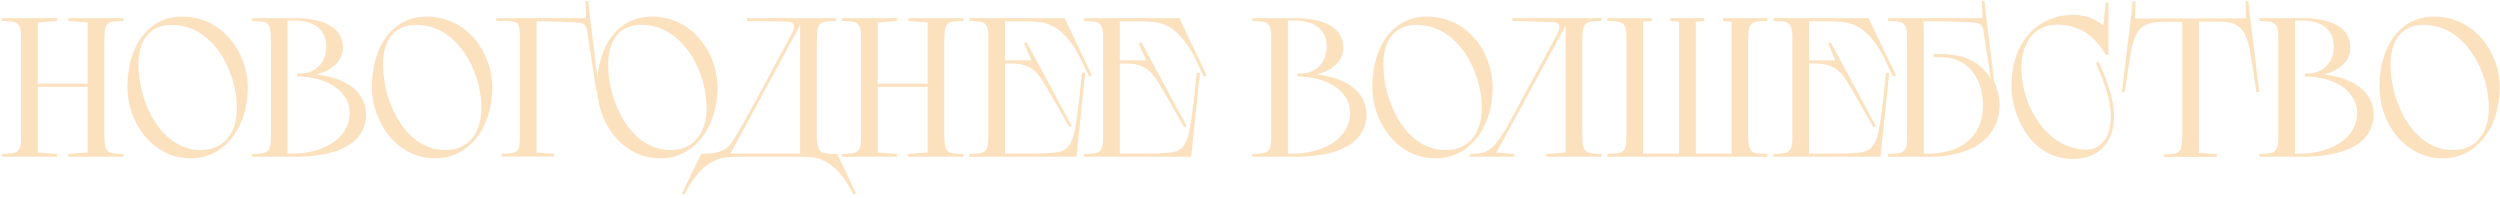 <?xml version="1.0" encoding="UTF-8"?> <svg xmlns="http://www.w3.org/2000/svg" width="606" height="48" viewBox="0 0 606 48" fill="none"><path d="M576.77 21.152C576.77 10.688 582.194 4.016 589.97 4.016C599.954 4.016 605.954 12.896 605.954 21.152C605.954 31.28 600.002 38.384 592.178 38.384C582.482 38.384 576.77 29.264 576.77 21.152ZM603.314 26.144C603.314 17.456 597.65 6.032 587.474 6.032C581.762 6.032 579.458 10.304 579.458 15.632C579.458 24.944 585.026 36.368 594.53 36.368C600.626 36.368 603.314 31.712 603.314 26.144Z" fill="#FCE1BF"></path><path d="M552.268 32.528V10.688C552.268 9.44 552.268 7.808 552.124 7.184C551.98 6.272 551.596 5.6 550.492 5.312C549.868 5.12 547.66 5.072 547.66 5.072V4.4H557.836C567.292 4.4 569.74 8 569.74 11.6C569.74 14.144 567.868 16.928 563.308 18.032C571.996 19.088 575.356 23.264 575.356 27.776C575.356 31.472 573.244 38 557.836 38H547.66V37.328C547.66 37.328 549.868 37.28 550.492 37.088C551.596 36.8 551.98 36.128 552.124 35.216C552.268 34.592 552.268 33.44 552.268 32.528ZM558.7 18.56V17.792H559.66C562.732 17.792 565.708 15.392 565.708 11.312C565.708 7.472 563.164 4.976 557.836 4.976H556.3V37.232H557.836C563.116 37.232 571.372 34.64 571.372 27.248C571.372 23.12 567.484 19.04 559.66 18.56H558.7Z" fill="#FCE1BF"></path><path d="M517.502 4.496L544.478 4.448L544.334 0.272H545.006L545.534 5.024L547.646 22.256L546.974 22.352C546.974 22.352 546.158 17.264 545.822 14.864C544.814 7.664 543.374 5.36 538.286 5.264C537.278 5.264 535.502 5.216 535.502 5.216H533.006V37.04L537.374 37.376V38.048H524.51V37.424C524.51 37.424 526.622 37.376 527.198 37.232C528.35 36.896 528.638 36.272 528.782 35.408C528.878 34.832 528.974 33.632 528.974 32.816V5.264H526.478C526.478 5.264 524.702 5.312 523.694 5.312C518.606 5.408 517.166 7.712 516.158 14.912C515.822 17.312 515.006 22.4 515.006 22.4L514.334 22.304L516.446 5.072L516.974 0.32H517.646L517.502 4.496Z" fill="#FCE1BF"></path><path d="M511.098 0.608V13.28H510.426C507.786 8.528 503.706 5.984 498.714 5.984C483.594 5.984 489.498 36.272 505.818 36.272C508.938 36.272 511.674 33.68 511.674 28.112C511.674 22.688 508.026 15.344 508.026 15.344L508.698 15.008C510.186 18.08 512.442 23.696 512.442 28.064C512.442 35.456 507.882 38.528 502.554 38.528C491.418 38.528 487.578 26.72 487.578 21.104C487.578 9.344 494.586 3.584 502.65 3.584C507.018 3.584 509.85 6.176 509.85 6.176L510.426 0.608H511.098Z" fill="#FCE1BF"></path><path d="M481.048 0.272L481.576 4.976L483.4 19.856C484.264 21.584 484.696 23.552 484.696 25.568C484.696 31.712 480.136 38 467.464 38H457.672V37.328C457.672 37.328 459.88 37.28 460.504 37.088C461.608 36.8 461.992 36.128 462.136 35.216C462.28 34.592 462.28 33.44 462.28 32.528V10.688C462.28 9.44 462.28 7.808 462.136 7.184C461.992 6.272 461.608 5.6 460.504 5.312C459.88 5.12 457.672 5.072 457.672 5.072V4.4H480.568L480.424 0.272H481.048ZM470.968 5.168H466.264L466.312 7.424V37.232H467.464C474.52 37.232 480.664 33.776 480.664 25.616C480.664 20.096 478.024 13.856 470.248 13.856H468.712V13.088H470.248C476.248 13.088 480.184 15.152 482.584 19.136C482.056 15.728 481.24 10.496 481 8.96C480.664 6.464 480.616 5.792 478.888 5.552C477.064 5.264 470.968 5.168 470.968 5.168Z" fill="#FCE1BF"></path><path d="M438.505 5.168V14.624H444.889L443.113 10.496L443.737 10.208L454.681 30.512L454.105 30.848C454.105 30.848 448.297 20.432 447.049 18.752C445.129 16.112 443.065 15.392 439.945 15.392H438.505V37.232H445.273C446.857 37.232 448.345 37.184 449.353 37.088C452.329 36.896 454.489 36.656 455.449 31.424C456.265 27.104 457.177 17.648 457.177 17.648L457.945 17.696L455.833 38H429.865V37.328C429.865 37.328 432.073 37.28 432.697 37.088C433.801 36.8 434.185 36.128 434.329 35.216C434.473 34.592 434.473 33.44 434.473 32.528V9.872C434.473 8.96 434.473 7.808 434.329 7.184C434.185 6.272 433.801 5.6 432.697 5.312C432.073 5.12 429.865 5.072 429.865 5.072V4.4H452.953L459.577 18.272L458.905 18.608L456.889 14.384C454.441 9.392 451.177 5.648 446.473 5.312C445.465 5.216 444.313 5.168 443.257 5.168H438.505Z" fill="#FCE1BF"></path><path d="M423.763 9.872V32.528C423.763 33.44 423.811 34.592 423.907 35.216C424.051 36.128 424.435 36.8 425.539 37.088C426.163 37.28 428.419 37.328 428.419 37.328V38H389.635V37.328C389.635 37.328 391.843 37.28 392.467 37.088C393.571 36.8 393.955 36.128 394.099 35.216C394.243 34.592 394.243 33.44 394.243 32.528V9.872C394.243 8.96 394.243 7.808 394.099 7.184C393.955 6.272 393.571 5.6 392.467 5.312C391.843 5.12 389.635 5.072 389.635 5.072V4.4H400.387V5.072L398.275 5.264V37.232H407.011V5.264L404.899 5.072V4.4H413.107V5.072L411.043 5.264V37.232H419.731V5.264L417.667 5.072V4.4H428.419V5.072C428.419 5.072 426.163 5.12 425.539 5.312C424.435 5.6 424.051 6.272 423.907 7.184C423.811 7.808 423.763 8.96 423.763 9.872Z" fill="#FCE1BF"></path><path d="M374.814 37.328L379.518 36.944V6.224L362.718 36.992L367.086 37.328V38H356.238V37.328C359.07 37.232 360.414 37.184 362.382 35.024C363.198 34.064 364.782 31.664 364.83 31.616L376.11 10.784L375.966 11.072C376.35 10.4 377.262 8.768 377.838 7.328C378.126 6.512 378.126 5.456 376.494 5.36C375.822 5.36 366.606 5.072 366.606 5.072V4.4H388.206V5.072C388.206 5.072 385.998 5.12 385.374 5.312C384.222 5.6 383.886 6.272 383.694 7.184C383.598 7.808 383.598 8.96 383.55 9.872V32.528C383.598 33.44 383.598 34.592 383.694 35.216C383.886 36.128 384.222 36.8 385.374 37.088C385.998 37.28 388.206 37.328 388.206 37.328V38H374.814V37.328Z" fill="#FCE1BF"></path><path d="M332.648 21.152C332.648 10.688 338.072 4.016 345.848 4.016C355.832 4.016 361.832 12.896 361.832 21.152C361.832 31.28 355.88 38.384 348.056 38.384C338.36 38.384 332.648 29.264 332.648 21.152ZM359.192 26.144C359.192 17.456 353.528 6.032 343.352 6.032C337.64 6.032 335.336 10.304 335.336 15.632C335.336 24.944 340.904 36.368 350.408 36.368C356.504 36.368 359.192 31.712 359.192 26.144Z" fill="#FCE1BF"></path><path d="M308.147 32.528V10.688C308.147 9.44 308.147 7.808 308.003 7.184C307.859 6.272 307.475 5.6 306.371 5.312C305.747 5.12 303.539 5.072 303.539 5.072V4.4H313.715C323.171 4.4 325.619 8 325.619 11.6C325.619 14.144 323.747 16.928 319.187 18.032C327.875 19.088 331.235 23.264 331.235 27.776C331.235 31.472 329.123 38 313.715 38H303.539V37.328C303.539 37.328 305.747 37.28 306.371 37.088C307.475 36.8 307.859 36.128 308.003 35.216C308.147 34.592 308.147 33.44 308.147 32.528ZM314.579 18.56V17.792H315.539C318.611 17.792 321.587 15.392 321.587 11.312C321.587 7.472 319.043 4.976 313.715 4.976H312.179V37.232H313.715C318.995 37.232 327.251 34.64 327.251 27.248C327.251 23.12 323.363 19.04 315.539 18.56H314.579Z" fill="#FCE1BF"></path><path d="M271.421 5.168V14.624H277.805L276.029 10.496L276.653 10.208L287.597 30.512L287.021 30.848C287.021 30.848 281.213 20.432 279.965 18.752C278.045 16.112 275.981 15.392 272.861 15.392H271.421V37.232H278.189C279.773 37.232 281.261 37.184 282.269 37.088C285.245 36.896 287.405 36.656 288.365 31.424C289.181 27.104 290.093 17.648 290.093 17.648L290.861 17.696L288.749 38H262.781V37.328C262.781 37.328 264.989 37.28 265.613 37.088C266.717 36.8 267.101 36.128 267.245 35.216C267.389 34.592 267.389 33.44 267.389 32.528V9.872C267.389 8.96 267.389 7.808 267.245 7.184C267.101 6.272 266.717 5.6 265.613 5.312C264.989 5.12 262.781 5.072 262.781 5.072V4.4H285.869L292.493 18.272L291.821 18.608L289.805 14.384C287.357 9.392 284.093 5.648 279.389 5.312C278.381 5.216 277.229 5.168 276.173 5.168H271.421Z" fill="#FCE1BF"></path><path d="M243.613 5.168V14.624H249.997L248.221 10.496L248.845 10.208L259.789 30.512L259.213 30.848C259.213 30.848 253.405 20.432 252.157 18.752C250.237 16.112 248.173 15.392 245.053 15.392H243.613V37.232H250.381C251.965 37.232 253.453 37.184 254.461 37.088C257.437 36.896 259.597 36.656 260.557 31.424C261.373 27.104 262.285 17.648 262.285 17.648L263.053 17.696L260.941 38H234.973V37.328C234.973 37.328 237.181 37.28 237.805 37.088C238.909 36.8 239.293 36.128 239.437 35.216C239.581 34.592 239.581 33.44 239.581 32.528V9.872C239.581 8.96 239.581 7.808 239.437 7.184C239.293 6.272 238.909 5.6 237.805 5.312C237.181 5.12 234.973 5.072 234.973 5.072V4.4H258.061L264.685 18.272L264.013 18.608L261.997 14.384C259.549 9.392 256.285 5.648 251.581 5.312C250.573 5.216 249.421 5.168 248.365 5.168H243.613Z" fill="#FCE1BF"></path><path d="M220.149 37.328L224.853 36.944V21.056H212.757V36.944L217.461 37.328V38H204.117V37.328C204.117 37.328 206.325 37.28 206.949 37.088C208.053 36.8 208.437 36.128 208.581 35.216C208.725 34.592 208.725 33.44 208.725 32.528V10.688C208.725 9.44 208.725 7.808 208.581 7.184C208.437 6.272 208.053 5.6 206.949 5.312C206.325 5.12 204.117 5.072 204.117 5.072V4.4H217.461V5.072L212.757 5.456V20.288H224.853V5.456L220.149 5.072V4.4H233.541V5.072C233.541 5.072 231.333 5.12 230.709 5.312C229.557 5.6 229.221 6.272 229.077 7.184C228.933 7.808 228.933 9.44 228.885 10.688V32.528C228.933 33.44 228.933 34.592 229.077 35.216C229.221 36.128 229.557 36.8 230.709 37.088C231.333 37.28 233.541 37.328 233.541 37.328V38H220.149V37.328Z" fill="#FCE1BF"></path><path d="M177.831 33.872C182.487 26.144 187.143 16.832 191.799 8.432C192.039 7.952 192.423 7.136 192.471 6.608C192.519 6.176 192.423 5.216 190.647 5.216C189.975 5.216 181.095 5.072 181.095 5.072V4.4H202.647V5.072C202.647 5.072 200.439 5.12 199.815 5.312C198.663 5.6 198.327 6.272 198.183 7.184C198.039 7.808 198.039 9.44 197.991 10.688V32.576C197.991 33.44 198.039 34.4 198.135 34.976C198.327 35.936 198.663 36.752 199.815 37.088C200.487 37.28 202.119 37.328 202.935 37.328L207.495 46.88L206.871 47.168C204.471 42.224 201.111 38.432 196.407 38.096C195.879 38.048 195.159 38 194.343 38H179.463C178.263 38 177.207 38.048 176.487 38.096C171.687 38.48 168.327 42.272 165.879 47.216L165.303 46.88L169.959 37.28C173.271 37.232 175.959 37.04 177.831 33.872ZM177.063 37.232H193.959V6.08L177.063 37.232Z" fill="#FCE1BF"></path><path d="M144.74 21.152C144.74 10.688 150.164 4.016 157.94 4.016C167.924 4.016 173.924 12.896 173.924 21.152C173.924 31.28 167.972 38.384 160.148 38.384C150.452 38.384 144.74 29.264 144.74 21.152ZM171.284 26.144C171.284 17.456 165.62 6.032 155.444 6.032C149.732 6.032 147.428 10.304 147.428 15.632C147.428 24.944 152.996 36.368 162.5 36.368C168.596 36.368 171.284 31.712 171.284 26.144Z" fill="#FCE1BF"></path><path d="M126.03 32.768V9.344C126.03 8.528 125.982 7.424 125.886 6.848C125.742 6.032 125.406 5.408 124.398 5.216C123.582 5.072 120.318 5.072 120.318 5.072V4.4H142.062L141.918 0.272H142.59L143.118 4.976L145.23 22.064L144.558 22.112C144.558 22.112 142.878 11.264 142.542 8.96C142.206 6.464 142.158 5.792 140.43 5.552C138.606 5.264 132.51 5.168 132.51 5.168H130.062V36.992L134.334 37.28V37.952H121.614V37.28C121.614 37.28 123.726 37.232 124.398 37.04C125.502 36.704 125.742 36.128 125.886 35.216C125.982 34.64 126.03 33.584 126.03 32.768Z" fill="#FCE1BF"></path><path d="M90.156 21.152C90.156 10.688 95.58 4.016 103.356 4.016C113.34 4.016 119.34 12.896 119.34 21.152C119.34 31.28 113.388 38.384 105.564 38.384C95.868 38.384 90.156 29.264 90.156 21.152ZM116.7 26.144C116.7 17.456 111.036 6.032 100.86 6.032C95.148 6.032 92.844 10.304 92.844 15.632C92.844 24.944 98.412 36.368 107.916 36.368C114.012 36.368 116.7 31.712 116.7 26.144Z" fill="#FCE1BF"></path><path d="M65.655 32.528V10.688C65.655 9.44 65.655 7.808 65.511 7.184C65.367 6.272 64.983 5.6 63.879 5.312C63.255 5.12 61.047 5.072 61.047 5.072V4.4H71.223C80.679 4.4 83.127 8 83.127 11.6C83.127 14.144 81.255 16.928 76.695 18.032C85.383 19.088 88.743 23.264 88.743 27.776C88.743 31.472 86.631 38 71.223 38H61.047V37.328C61.047 37.328 63.255 37.28 63.879 37.088C64.983 36.8 65.367 36.128 65.511 35.216C65.655 34.592 65.655 33.44 65.655 32.528ZM72.087 18.56V17.792H73.047C76.119 17.792 79.095 15.392 79.095 11.312C79.095 7.472 76.551 4.976 71.223 4.976H69.687V37.232H71.223C76.503 37.232 84.759 34.64 84.759 27.248C84.759 23.12 80.871 19.04 73.047 18.56H72.087Z" fill="#FCE1BF"></path><path d="M30.883 21.152C30.883 10.688 36.307 4.016 44.083 4.016C54.067 4.016 60.067 12.896 60.067 21.152C60.067 31.28 54.115 38.384 46.291 38.384C36.595 38.384 30.883 29.264 30.883 21.152ZM57.427 26.144C57.427 17.456 51.763 6.032 41.587 6.032C35.875 6.032 33.571 10.304 33.571 15.632C33.571 24.944 39.139 36.368 48.643 36.368C54.739 36.368 57.427 31.712 57.427 26.144Z" fill="#FCE1BF"></path><path d="M16.54 37.328L21.244 36.944V21.056H9.148V36.944L13.852 37.328V38H0.508V37.328C0.508 37.328 2.716 37.28 3.34 37.088C4.444 36.8 4.828 36.128 4.972 35.216C5.116 34.592 5.116 33.44 5.116 32.528V10.688C5.116 9.44 5.116 7.808 4.972 7.184C4.828 6.272 4.444 5.6 3.34 5.312C2.716 5.12 0.508 5.072 0.508 5.072V4.4H13.852V5.072L9.148 5.456V20.288H21.244V5.456L16.54 5.072V4.4H29.932V5.072C29.932 5.072 27.724 5.12 27.1 5.312C25.948 5.6 25.612 6.272 25.468 7.184C25.324 7.808 25.324 9.44 25.276 10.688V32.528C25.324 33.44 25.324 34.592 25.468 35.216C25.612 36.128 25.948 36.8 27.1 37.088C27.724 37.28 29.932 37.328 29.932 37.328V38H16.54V37.328Z" fill="#FCE1BF"></path></svg> 